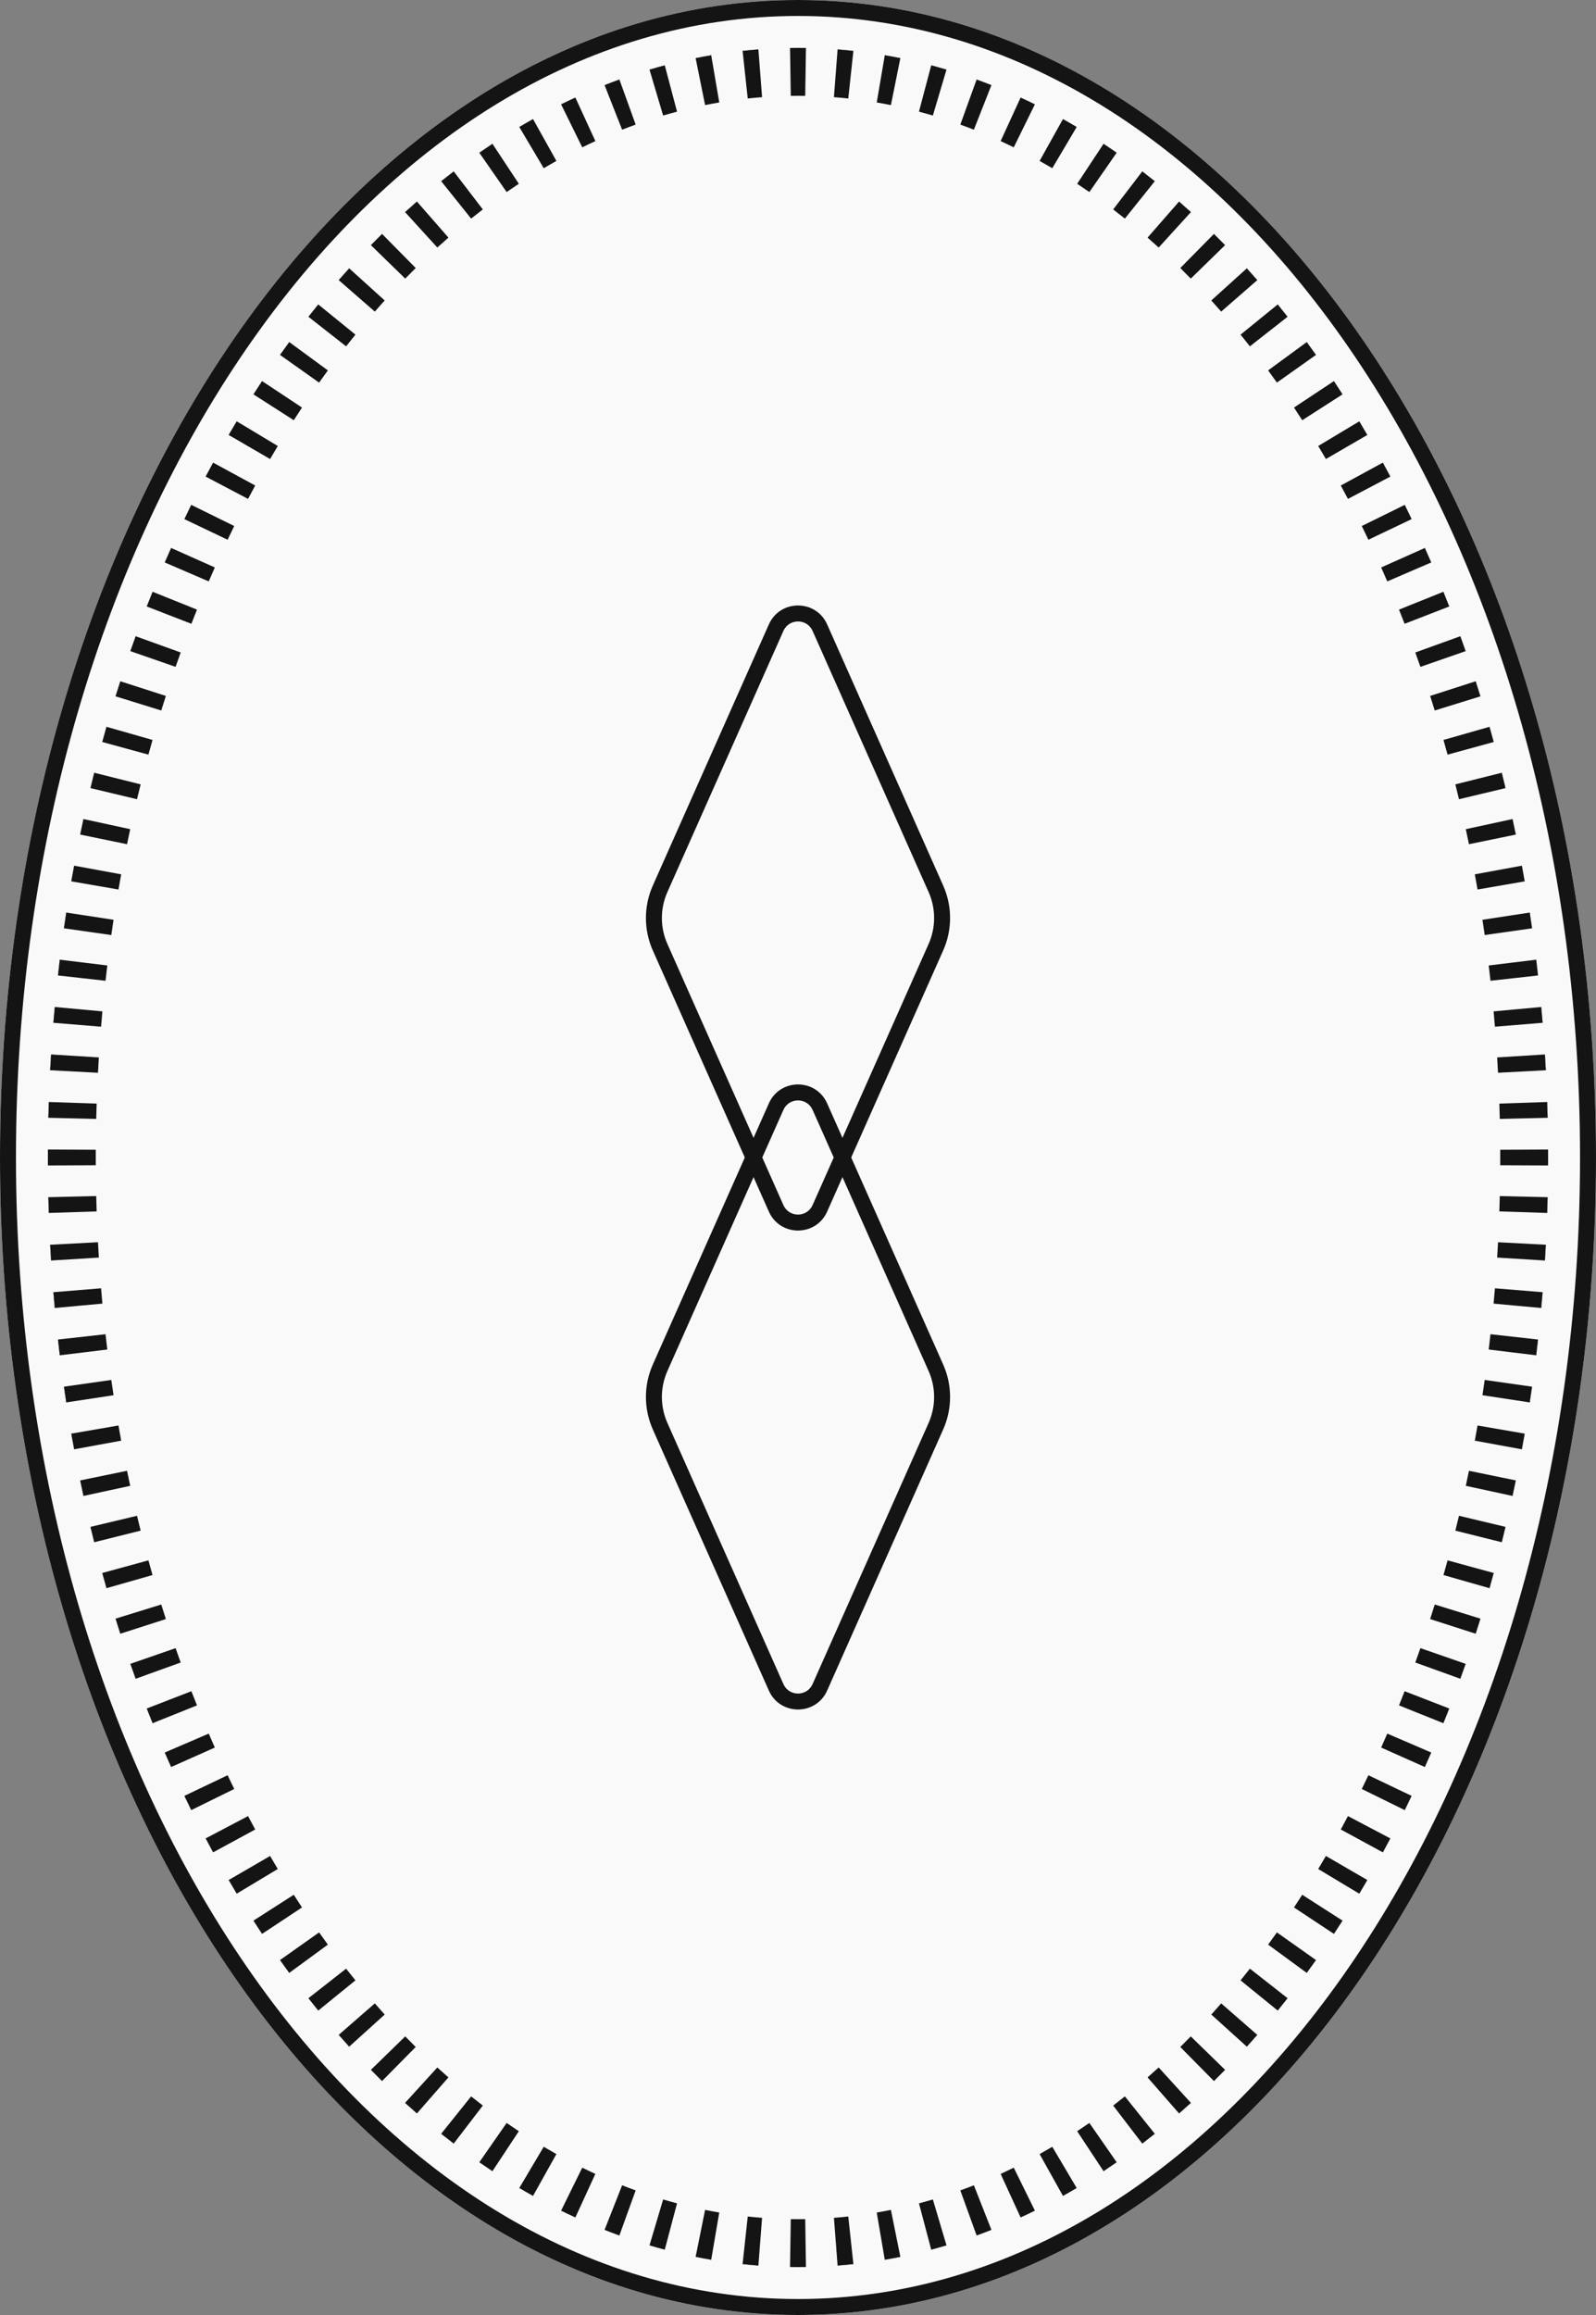 <?xml version="1.0" encoding="UTF-8"?> <svg xmlns="http://www.w3.org/2000/svg" width="400" height="580" viewBox="0 0 400 580" fill="none"><rect x="0" y="0" width="400" height="580" fill="#808080" stroke="none"/><path d="M400 290C400 450.163 310.457 580 200 580C89.543 580 0 450.163 0 290C0 129.837 89.543 0 200 0C310.457 0 400 129.837 400 290Z" fill="#F9F9F9"></path><path d="M396 290C396 210.627 373.805 138.942 338.129 87.211C302.441 35.463 253.538 4 200 4C146.462 4 97.559 35.463 61.871 87.211C26.195 138.942 4 210.627 4 290C4 369.373 26.195 441.058 61.871 492.789C97.559 544.537 146.462 576 200 576V580C89.543 580 0 450.163 0 290C0 129.837 89.543 0 200 0C310.457 0 400 129.837 400 290C400 450.163 310.457 580 200 580V576C253.538 576 302.441 544.537 338.129 492.789C373.805 441.058 396 369.373 396 290Z" fill="#141414"></path><path d="M388 290C388 443.535 303.83 568 200 568C96.171 568 12 443.535 12 290C12 136.465 96.171 12 200 12C303.83 12 388 136.465 388 290Z" fill="#F9F9F9"></path><path d="M200 556V568C199.334 568 198.668 567.991 198.004 567.98L198.191 555.984C198.793 555.994 199.396 556 200 556ZM201.992 567.98C201.329 567.991 200.665 568 200 568V556C200.604 556 201.207 555.994 201.809 555.984L201.992 567.98ZM190.996 555.656L190.074 567.613C188.75 567.511 187.43 567.388 186.113 567.246L187.402 555.324C188.597 555.453 189.795 555.564 190.996 555.656ZM213.883 567.246C212.566 567.388 211.246 567.511 209.922 567.613L209.465 561.637L209.004 555.656C210.205 555.564 211.403 555.453 212.598 555.324L213.883 567.246ZM180.266 554.328L179.254 560.242L179.02 561.637L178.25 566.156C176.944 565.934 175.642 565.692 174.344 565.43L176.715 553.668C177.894 553.906 179.08 554.126 180.266 554.328ZM225.652 565.43C224.354 565.692 223.052 565.934 221.746 566.156L220.742 560.246L219.734 554.328C220.92 554.126 222.106 553.906 223.285 553.668L225.652 565.43ZM169.684 552.027L166.609 563.625C165.329 563.285 164.053 562.925 162.781 562.547L166.199 551.051C167.357 551.395 168.519 551.719 169.684 552.027ZM237.215 562.547C235.943 562.925 234.668 563.286 233.387 563.625L233.051 562.352L231.852 557.828L230.316 552.027C231.481 551.719 232.643 551.395 233.801 551.051L237.215 562.547ZM159.316 548.785L157.273 554.426L155.238 560.07C153.996 559.622 152.756 559.149 151.523 558.664L155.918 547.504C157.047 547.948 158.18 548.375 159.316 548.785ZM248.473 558.664C247.24 559.149 246.004 559.622 244.762 560.07L242.723 554.43L240.684 548.785C241.82 548.375 242.953 547.948 244.082 547.504L248.473 558.664ZM149.215 544.648L144.207 555.551C143.009 555.001 141.817 554.432 140.629 553.848L145.926 543.086C147.018 543.623 148.115 544.144 149.215 544.648ZM259.367 553.848C258.179 554.432 256.987 555.001 255.789 555.551L250.785 544.648C251.885 544.144 252.982 543.623 254.074 543.086L259.367 553.848ZM139.445 539.684L133.594 550.156C132.441 549.513 131.294 548.852 130.152 548.176L136.27 537.855C137.324 538.48 138.383 539.09 139.445 539.684ZM269.844 548.176C268.702 548.852 267.555 549.513 266.402 550.156L260.555 539.684C261.617 539.09 262.676 538.48 263.73 537.855L269.844 548.176ZM130.035 533.953L123.422 543.961C122.319 543.232 121.221 542.489 120.129 541.73L126.977 531.883C127.991 532.588 129.012 533.277 130.035 533.953ZM273.023 531.883L279.867 541.73C278.775 542.489 277.677 543.232 276.574 543.961L269.965 533.953C270.988 533.277 272.009 532.588 273.023 531.883ZM121.008 527.527L113.715 537.051C112.663 536.245 111.615 535.427 110.574 534.594L118.078 525.23C119.05 526.009 120.026 526.776 121.008 527.527ZM281.922 525.23L289.422 534.594C288.381 535.427 287.334 536.245 286.281 537.051L282.637 532.293L278.992 527.527C279.974 526.776 280.95 526.009 281.922 525.23ZM112.391 520.469L108.438 524.984L106.023 527.754L104.492 529.5C103.497 528.63 102.507 527.748 101.523 526.852L109.605 517.984C110.528 518.825 111.458 519.654 112.391 520.469ZM298.473 526.852C297.489 527.748 296.499 528.63 295.504 529.5L291.559 524.988L287.609 520.469C288.542 519.654 289.472 518.825 290.395 517.984L298.473 526.852ZM104.188 512.848L95.758 521.383C94.821 520.458 93.886 519.523 92.961 518.574L101.559 510.199C102.43 511.093 103.306 511.977 104.188 512.848ZM307.035 518.574C306.11 519.523 305.176 520.458 304.238 521.383L295.812 512.848C296.694 511.977 297.57 511.093 298.441 510.199L307.035 518.574ZM96.414 504.723L87.516 512.77C86.635 511.795 85.76 510.809 84.891 509.812L93.938 501.93C94.758 502.871 95.583 503.803 96.414 504.723ZM315.105 509.812C314.237 510.808 313.365 511.796 312.484 512.77L303.586 504.723C304.417 503.803 305.242 502.871 306.062 501.93L315.105 509.812ZM89.082 496.16L84.422 499.941L81.981 501.93L79.769 503.723C78.941 502.702 78.118 501.67 77.301 500.629L86.742 493.227C87.517 494.214 88.297 495.193 89.082 496.16ZM313.258 493.227L322.695 500.629C321.878 501.67 321.056 502.702 320.227 503.723L315.574 499.945L310.918 496.16C311.703 495.193 312.483 494.214 313.258 493.227ZM82.176 487.203L72.496 494.289C71.718 493.227 70.945 492.156 70.18 491.074L79.973 484.145C80.701 485.174 81.436 486.193 82.176 487.203ZM329.816 491.074C329.051 492.156 328.278 493.227 327.5 494.289L317.824 487.203C318.564 486.193 319.299 485.174 320.027 484.145L329.816 491.074ZM75.691 477.891L65.688 484.512C64.96 483.414 64.239 482.307 63.523 481.191L73.625 474.719C74.308 475.784 74.997 476.843 75.691 477.891ZM336.473 481.191C335.758 482.307 335.036 483.414 334.309 484.512L324.309 477.891C325.003 476.843 325.692 475.784 326.375 474.719L336.473 481.191ZM69.621 468.262L64.473 471.348L63.512 471.93L59.332 474.438C58.653 473.306 57.983 472.164 57.316 471.016L67.691 464.996C68.329 466.093 68.973 467.181 69.621 468.262ZM342.68 471.016C342.013 472.163 341.347 473.306 340.668 474.438L335.523 471.352L330.379 468.262C331.027 467.181 331.672 466.093 332.309 464.996L342.68 471.016ZM63.961 458.359L53.418 464.086C52.788 462.928 52.164 461.763 51.547 460.59L62.168 455.004C62.76 456.129 63.357 457.249 63.961 458.359ZM348.449 460.59C347.832 461.763 347.208 462.928 346.578 464.086L336.039 458.359C336.643 457.249 337.24 456.129 337.832 455.004L348.449 460.59ZM58.703 448.207L47.938 453.504C47.355 452.322 46.785 451.13 46.215 449.934L57.043 444.773C57.591 445.924 58.143 447.071 58.703 448.207ZM353.781 449.934C353.211 451.13 352.641 452.322 352.059 453.504L341.297 448.207C341.857 447.071 342.409 445.924 342.957 444.773L353.781 449.934ZM53.844 437.832L42.895 442.707C42.358 441.502 41.817 440.296 41.293 439.078L52.312 434.336C52.817 435.507 53.328 436.674 53.844 437.832ZM358.703 439.078C358.179 440.296 357.638 441.502 357.102 442.707L346.156 437.832C346.672 436.674 347.183 435.507 347.688 434.336L358.703 439.078ZM49.371 427.266L38.25 431.73C37.759 430.507 37.26 429.283 36.781 428.047L47.969 423.715C48.43 424.905 48.898 426.088 49.371 427.266ZM363.215 428.047C362.736 429.283 362.237 430.507 361.746 431.73L356.195 429.504L350.629 427.266C351.102 426.088 351.57 424.905 352.031 423.715L363.215 428.047ZM45.285 416.527L34.004 420.594C33.557 419.353 33.107 418.111 32.672 416.859L44.008 412.926C44.427 414.132 44.854 415.332 45.285 416.527ZM367.324 416.859C366.889 418.111 366.439 419.353 365.992 420.594L354.715 416.527C355.146 415.332 355.573 414.132 355.992 412.926L367.324 416.859ZM41.57 405.641L30.156 409.312C29.753 408.058 29.352 406.8 28.961 405.535L40.418 401.992C40.796 403.213 41.181 404.431 41.57 405.641ZM371.035 405.535C370.644 406.8 370.244 408.058 369.84 409.312L358.43 405.641C358.819 404.431 359.204 403.213 359.582 401.992L371.035 405.535ZM38.227 394.613L32.453 396.258L28.961 397.258L26.688 397.902C26.327 396.638 25.981 395.367 25.633 394.094L37.199 390.934C37.536 392.165 37.878 393.391 38.227 394.613ZM368.586 392.516L374.363 394.094C374.015 395.367 373.669 396.638 373.309 397.902L367.543 396.262L361.773 394.613C362.122 393.391 362.464 392.165 362.801 390.934L368.586 392.516ZM35.25 383.484L29.426 384.938L29.43 384.941L23.613 386.391C23.294 385.113 22.987 383.829 22.68 382.543L34.34 379.762C34.637 381.007 34.941 382.248 35.25 383.484ZM377.316 382.543C377.009 383.829 376.702 385.113 376.383 386.391L370.57 384.941L364.75 383.484C365.059 382.248 365.363 381.007 365.66 379.762L377.316 382.543ZM32.633 372.258L20.918 374.793C20.638 373.5 20.365 372.203 20.098 370.902L31.84 368.492C32.099 369.751 32.362 371.007 32.633 372.258ZM379.898 370.902C379.631 372.203 379.358 373.5 379.078 374.793L367.367 372.258C367.638 371.007 367.902 369.751 368.16 368.492L379.898 370.902ZM30.371 360.945L18.582 363.109C18.342 361.804 18.095 360.497 17.867 359.184L29.691 357.141C29.912 358.413 30.139 359.681 30.371 360.945ZM382.129 359.184C381.901 360.497 381.654 361.804 381.414 363.109L375.527 362.031L369.629 360.945C369.861 359.681 370.088 358.413 370.309 357.141L382.129 359.184ZM28.457 349.559L16.602 351.363C16.402 350.052 16.211 348.736 16.023 347.418L27.895 345.734C28.076 347.012 28.263 348.288 28.457 349.559ZM383.973 347.418C383.785 348.736 383.594 350.052 383.395 351.363L371.543 349.559C371.737 348.288 371.924 347.012 372.105 345.734L383.973 347.418ZM26.891 338.109L20.93 338.832L20.934 338.836L14.98 339.555C14.821 338.242 14.678 336.925 14.531 335.605L26.445 334.277C26.588 335.558 26.736 336.835 26.891 338.109ZM385.465 335.605C385.318 336.925 385.175 338.242 385.016 339.555L379.066 338.836L373.109 338.109C373.264 336.835 373.412 335.558 373.555 334.277L385.465 335.605ZM25.664 326.609L13.727 327.703C13.606 326.387 13.483 325.068 13.375 323.746L25.332 322.77C25.437 324.052 25.547 325.333 25.664 326.609ZM386.621 323.746C386.513 325.068 386.39 326.387 386.27 327.703L380.309 327.16L374.336 326.609C374.453 325.333 374.563 324.052 374.668 322.77L386.621 323.746ZM24.777 315.074L12.801 315.812C12.719 314.497 12.64 313.18 12.57 311.859L24.555 311.23C24.622 312.514 24.698 313.796 24.777 315.074ZM387.426 311.859C387.356 313.18 387.277 314.497 387.195 315.812L375.223 315.074C375.302 313.796 375.378 312.514 375.445 311.23L387.426 311.859ZM24.223 303.504L12.23 303.898C12.187 302.583 12.149 301.265 12.117 299.945L24.113 299.664C24.144 300.946 24.18 302.226 24.223 303.504ZM381.879 299.805L387.879 299.945C387.848 301.265 387.809 302.583 387.766 303.898L375.777 303.504C375.82 302.226 375.856 300.946 375.887 299.664L381.879 299.805ZM12 290C12 289.334 12.005 288.669 12.008 288.004L24.004 288.059C24.001 288.705 24 289.353 24 290C24 290.646 24.001 291.292 24.004 291.938L18 291.965L18.004 291.969L12.008 291.992C12.005 291.329 12 290.665 12 290ZM387.988 291.992L375.996 291.941C375.999 291.295 376 290.647 376 290C376 289.354 375.999 288.708 375.996 288.062L387.988 288.004C387.991 288.669 388 289.334 388 290C388 290.665 387.991 291.329 387.988 291.992ZM24.223 276.496C24.18 277.774 24.144 279.054 24.113 280.336L18.117 280.191L12.117 280.051C12.149 278.731 12.187 277.413 12.23 276.098L24.223 276.496ZM387.766 276.098C387.809 277.413 387.848 278.731 387.879 280.051L381.883 280.195L381.879 280.191L375.887 280.336C375.856 279.054 375.82 277.774 375.777 276.496L387.766 276.098ZM24.777 264.926C24.698 266.204 24.622 267.486 24.555 268.77L12.574 268.141L12.57 268.137C12.64 266.816 12.719 265.499 12.801 264.184L24.777 264.926ZM387.195 264.184C387.277 265.499 387.356 266.816 387.426 268.137L375.445 268.77C375.378 267.486 375.302 266.204 375.223 264.926L387.195 264.184ZM19.691 252.84L25.664 253.391C25.547 254.667 25.437 255.948 25.332 257.23L13.375 256.25C13.483 254.928 13.606 253.609 13.727 252.293L19.691 252.84ZM386.27 252.293C386.39 253.609 386.513 254.928 386.621 256.25L374.668 257.23C374.563 255.948 374.453 254.667 374.336 253.391L386.27 252.293ZM20.934 241.164L26.891 241.891C26.736 243.165 26.588 244.442 26.445 245.723L14.531 244.391C14.678 243.071 14.821 241.754 14.98 240.441L20.934 241.164ZM385.016 240.441C385.175 241.754 385.318 243.071 385.465 244.391L379.52 245.059L379.516 245.055L373.555 245.723C373.412 244.442 373.264 243.165 373.109 241.891L385.016 240.441ZM28.457 230.441C28.263 231.712 28.076 232.988 27.895 234.266L16.023 232.578C16.211 231.26 16.402 229.944 16.602 228.633L28.457 230.441ZM383.973 232.578L372.105 234.266C371.924 232.988 371.737 231.712 371.543 230.441L383.395 228.633C383.594 229.944 383.785 231.26 383.973 232.578ZM24.473 217.969L30.371 219.055C30.139 220.319 29.912 221.587 29.691 222.859L17.867 220.812C18.095 219.499 18.342 218.192 18.582 216.887L24.473 217.969ZM381.414 216.887C381.654 218.192 381.901 219.499 382.129 220.812L370.309 222.859C370.088 221.587 369.861 220.319 369.629 219.055L381.414 216.887ZM32.633 207.742C32.362 208.993 32.098 210.249 31.84 211.508L20.098 209.094C20.365 207.793 20.638 206.496 20.918 205.203L32.633 207.742ZM379.078 205.203C379.358 206.496 379.631 207.793 379.898 209.094L368.16 211.508C367.902 210.249 367.638 208.993 367.367 207.742L379.078 205.203ZM29.43 195.059L35.25 196.516C34.941 197.752 34.637 198.993 34.34 200.238L22.68 197.453C22.987 196.167 23.294 194.883 23.613 193.605L29.43 195.059ZM376.383 193.605C376.702 194.883 377.009 196.167 377.316 197.453L371.496 198.848L371.492 198.844L365.66 200.238C365.363 198.993 365.059 197.752 364.75 196.516L376.383 193.605ZM26.688 182.094L32.457 183.738L38.227 185.387C37.878 186.609 37.536 187.835 37.199 189.066L25.633 185.902L26.688 182.094ZM373.309 182.094C373.669 183.358 374.015 184.629 374.363 185.902L362.801 189.066C362.464 187.835 362.122 186.609 361.773 185.387L373.309 182.094ZM41.57 174.359C41.181 175.569 40.796 176.787 40.418 178.008L28.961 174.461C29.352 173.196 29.753 171.938 30.156 170.684L41.57 174.359ZM371.035 174.461L359.582 178.008C359.204 176.787 358.819 175.569 358.43 174.359L369.84 170.684C370.244 171.938 370.644 173.196 371.035 174.461ZM45.285 163.473C44.854 164.668 44.427 165.868 44.008 167.074L32.672 163.137C33.107 161.885 33.557 160.643 34.004 159.402L45.285 163.473ZM367.324 163.137L355.992 167.074C355.573 165.868 355.146 164.668 354.715 163.473L365.992 159.402C366.439 160.643 366.889 161.885 367.324 163.137ZM43.805 150.496L49.371 152.734C48.898 153.912 48.43 155.095 47.969 156.285L36.781 151.949C37.26 150.714 37.759 149.489 38.25 148.266L43.805 150.496ZM361.746 148.266C362.237 149.489 362.736 150.714 363.215 151.949L352.031 156.285C351.57 155.095 351.102 153.912 350.629 152.734L361.746 148.266ZM53.844 142.168C53.328 143.326 52.817 144.493 52.312 145.664L41.293 140.918C41.817 139.7 42.358 138.494 42.895 137.289L53.844 142.168ZM357.102 137.289C357.638 138.494 358.179 139.7 358.703 140.918L347.688 145.664C347.183 144.493 346.672 143.326 346.156 142.168L357.102 137.289ZM58.703 131.793C58.143 132.929 57.591 134.076 57.043 135.227L46.215 130.062C46.785 128.866 47.355 127.674 47.938 126.492L58.703 131.793ZM352.059 126.492C352.641 127.674 353.211 128.866 353.781 130.062L348.375 132.645L348.371 132.641L342.957 135.227C342.409 134.076 341.857 132.929 341.297 131.793L352.059 126.492ZM53.418 115.91L63.961 121.641C63.357 122.751 62.76 123.871 62.168 124.996L51.547 119.406C51.73 119.059 51.914 118.713 52.098 118.367L53.418 115.91ZM346.578 115.91C347.208 117.068 347.832 118.233 348.449 119.406L343.145 122.203L343.141 122.199L337.832 124.996C337.24 123.871 336.643 122.751 336.039 121.641L346.578 115.91ZM59.332 105.562L64.477 108.648L69.621 111.738C68.973 112.819 68.329 113.907 67.691 115.004L57.316 108.98C57.493 108.677 57.667 108.373 57.844 108.07L59.332 105.562ZM340.668 105.562C341.346 106.693 342.014 107.834 342.68 108.98L332.309 115.004C331.672 113.907 331.027 112.819 330.379 111.738L340.668 105.562ZM65.688 95.484L75.691 102.109C74.997 103.157 74.308 104.216 73.625 105.281L63.523 98.805C64.171 97.795 64.823 96.792 65.481 95.797L65.688 95.484ZM334.309 95.484C335.036 96.582 335.758 97.689 336.473 98.805L326.375 105.281C325.692 104.216 325.003 103.157 324.309 102.109L334.309 95.484ZM82.176 92.797C81.436 93.807 80.701 94.826 79.973 95.856L70.18 88.922C70.945 87.841 71.718 86.769 72.496 85.707L82.176 92.797ZM327.5 85.707C328.278 86.769 329.051 87.841 329.816 88.922L320.027 95.856C319.299 94.826 318.564 93.807 317.824 92.797L327.5 85.707ZM84.426 80.055L89.082 83.84C88.297 84.807 87.517 85.786 86.742 86.773L77.301 79.367C78.118 78.326 78.941 77.294 79.769 76.273L84.426 80.055ZM320.227 76.273C321.056 77.294 321.878 78.326 322.695 79.367L317.98 83.07L317.977 83.066L313.258 86.773C312.483 85.786 311.703 84.807 310.918 83.84L320.227 76.273ZM87.516 67.231L96.414 75.277C95.583 76.197 94.758 77.129 93.938 78.07L84.891 70.184C85.164 69.87 85.44 69.558 85.715 69.246L87.516 67.231ZM312.484 67.231C313.364 68.204 314.238 69.188 315.105 70.184L310.586 74.129L310.582 74.125L306.062 78.07C305.242 77.129 304.417 76.197 303.586 75.277L312.484 67.231ZM104.188 67.152C103.306 68.023 102.43 68.906 101.559 69.801L92.965 61.426L92.961 61.422C93.886 60.473 94.821 59.538 95.758 58.613L104.188 67.152ZM304.238 58.613C305.176 59.538 306.11 60.473 307.035 61.422L298.441 69.801C297.57 68.906 296.694 68.023 295.812 67.152L304.238 58.613ZM104.492 50.496L112.391 59.531C111.458 60.346 110.528 61.175 109.605 62.016L101.523 53.145C102.497 52.258 103.476 51.384 104.461 50.523L104.492 50.496ZM295.504 50.496C296.499 51.366 297.489 52.248 298.473 53.145L290.395 62.016C289.472 61.175 288.542 60.346 287.609 59.531L295.504 50.496ZM117.363 47.707L121.008 52.473C120.026 53.224 119.05 53.991 118.078 54.77L114.324 50.082L110.574 45.402C111.615 44.569 112.663 43.751 113.715 42.945L117.363 47.707ZM286.281 42.945C287.334 43.751 288.381 44.569 289.422 45.402L285.676 50.086L285.672 50.082L281.922 54.77C280.95 53.991 279.974 53.224 278.992 52.473L286.281 42.945ZM130.035 46.047C129.012 46.723 127.991 47.412 126.977 48.117L123.551 43.188L120.129 38.266C121.221 37.507 122.319 36.764 123.422 36.035L130.035 46.047ZM276.574 36.035C277.677 36.764 278.775 37.507 279.867 38.266L276.449 43.191L276.445 43.188L273.023 48.117C272.009 47.412 270.988 46.722 269.965 46.047L276.574 36.035ZM139.445 40.316C138.383 40.91 137.324 41.52 136.27 42.145L130.152 31.82C131.294 31.144 132.441 30.484 133.594 29.84L139.445 40.316ZM266.402 29.84C267.555 30.483 268.702 31.144 269.844 31.82L263.73 42.145C262.676 41.52 261.617 40.91 260.555 40.316L266.402 29.84ZM149.215 35.352C148.115 35.856 147.018 36.377 145.926 36.914L140.629 26.148C141.817 25.564 143.009 24.995 144.207 24.445L149.215 35.352ZM255.789 24.445C256.987 24.995 258.179 25.564 259.367 26.148L254.074 36.914C252.982 36.377 251.885 35.856 250.785 35.352L255.789 24.445ZM155.238 19.93L159.316 31.215C158.18 31.625 157.047 32.052 155.918 32.496L151.523 21.332C152.756 20.847 153.992 20.375 155.234 19.926L155.238 19.93ZM244.762 19.926C246.004 20.375 247.24 20.847 248.473 21.332L246.281 26.914L246.277 26.91L244.082 32.496C242.953 32.052 241.82 31.625 240.684 31.215L244.762 19.926ZM168.148 22.172L169.684 27.973C168.519 28.281 167.357 28.605 166.199 28.949L162.781 17.449C164.053 17.072 165.329 16.711 166.609 16.371L168.148 22.172ZM233.387 16.371C234.668 16.711 235.943 17.072 237.215 17.449L233.801 28.949C232.643 28.605 231.481 28.281 230.316 27.973L233.387 16.371ZM180.266 25.672C179.08 25.874 177.894 26.094 176.715 26.332L174.344 14.566C175.642 14.305 176.944 14.062 178.25 13.84L180.266 25.672ZM221.746 13.84C223.052 14.062 224.354 14.305 225.652 14.566L223.285 26.332C222.106 26.094 220.92 25.874 219.734 25.672L220.922 18.711L221.746 13.84ZM190.996 24.344C189.795 24.436 188.597 24.547 187.402 24.676L186.113 12.75C187.43 12.608 188.75 12.485 190.074 12.383L190.996 24.344ZM209.922 12.383C211.246 12.485 212.566 12.608 213.883 12.75L212.598 24.676C211.403 24.547 210.205 24.436 209.004 24.344L209.922 12.383ZM201.992 12.016L201.809 24.016C201.207 24.006 200.604 24 200 24C199.396 24 198.793 24.006 198.191 24.016L198.004 12.016C198.668 12.005 199.334 12 200 12C200.665 12 201.329 12.005 201.992 12.016Z" fill="#141414"></path><path d="M388 290C388 443.535 303.83 568 200 568C96.171 568 12 443.535 12 290C12 136.465 96.171 12 200 12C303.83 12 388 136.465 388 290Z" fill="#F9F9F9"></path><path d="M200 556V568C199.334 568 198.668 567.991 198.004 567.98L198.191 555.984C198.793 555.994 199.396 556 200 556ZM201.992 567.98C201.329 567.991 200.665 568 200 568V556C200.604 556 201.207 555.994 201.809 555.984L201.992 567.98ZM190.996 555.656L190.074 567.613C188.75 567.511 187.43 567.388 186.113 567.246L187.402 555.324C188.597 555.453 189.795 555.564 190.996 555.656ZM213.883 567.246C212.566 567.388 211.246 567.511 209.922 567.613L209.465 561.637L209.004 555.656C210.205 555.564 211.403 555.453 212.598 555.324L213.883 567.246ZM180.266 554.328L179.254 560.242L179.02 561.637L178.25 566.156C176.944 565.934 175.642 565.692 174.344 565.43L176.715 553.668C177.894 553.906 179.08 554.126 180.266 554.328ZM225.652 565.43C224.354 565.692 223.052 565.934 221.746 566.156L220.742 560.246L219.734 554.328C220.92 554.126 222.106 553.906 223.285 553.668L225.652 565.43ZM169.684 552.027L166.609 563.625C165.329 563.285 164.053 562.925 162.781 562.547L166.199 551.051C167.357 551.395 168.519 551.719 169.684 552.027ZM237.215 562.547C235.943 562.925 234.668 563.286 233.387 563.625L233.051 562.352L231.852 557.828L230.316 552.027C231.481 551.719 232.643 551.395 233.801 551.051L237.215 562.547ZM159.316 548.785L157.273 554.426L155.238 560.07C153.996 559.622 152.756 559.149 151.523 558.664L155.918 547.504C157.047 547.948 158.18 548.375 159.316 548.785ZM248.473 558.664C247.24 559.149 246.004 559.622 244.762 560.07L242.723 554.43L240.684 548.785C241.82 548.375 242.953 547.948 244.082 547.504L248.473 558.664ZM149.215 544.648L144.207 555.551C143.009 555.001 141.817 554.432 140.629 553.848L145.926 543.086C147.018 543.623 148.115 544.144 149.215 544.648ZM259.367 553.848C258.179 554.432 256.987 555.001 255.789 555.551L250.785 544.648C251.885 544.144 252.982 543.623 254.074 543.086L259.367 553.848ZM139.445 539.684L133.594 550.156C132.441 549.513 131.294 548.852 130.152 548.176L136.27 537.855C137.324 538.48 138.383 539.09 139.445 539.684ZM269.844 548.176C268.702 548.852 267.555 549.513 266.402 550.156L260.555 539.684C261.617 539.09 262.676 538.48 263.73 537.855L269.844 548.176ZM130.035 533.953L123.422 543.961C122.319 543.232 121.221 542.489 120.129 541.73L126.977 531.883C127.991 532.588 129.012 533.277 130.035 533.953ZM273.023 531.883L279.867 541.73C278.775 542.489 277.677 543.232 276.574 543.961L269.965 533.953C270.988 533.277 272.009 532.588 273.023 531.883ZM121.008 527.527L113.715 537.051C112.663 536.245 111.615 535.427 110.574 534.594L118.078 525.23C119.05 526.009 120.026 526.776 121.008 527.527ZM281.922 525.23L289.422 534.594C288.381 535.427 287.334 536.245 286.281 537.051L282.637 532.293L278.992 527.527C279.974 526.776 280.95 526.009 281.922 525.23ZM112.391 520.469L108.438 524.984L106.023 527.754L104.492 529.5C103.497 528.63 102.507 527.748 101.523 526.852L109.605 517.984C110.528 518.825 111.458 519.654 112.391 520.469ZM298.473 526.852C297.489 527.748 296.499 528.63 295.504 529.5L291.559 524.988L287.609 520.469C288.542 519.654 289.472 518.825 290.395 517.984L298.473 526.852ZM104.188 512.848L95.758 521.383C94.821 520.458 93.886 519.523 92.961 518.574L101.559 510.199C102.43 511.093 103.306 511.977 104.188 512.848ZM307.035 518.574C306.11 519.523 305.176 520.458 304.238 521.383L295.812 512.848C296.694 511.977 297.57 511.093 298.441 510.199L307.035 518.574ZM96.414 504.723L87.516 512.77C86.635 511.795 85.76 510.809 84.891 509.812L93.938 501.93C94.758 502.871 95.583 503.803 96.414 504.723ZM315.105 509.812C314.237 510.808 313.365 511.796 312.484 512.77L303.586 504.723C304.417 503.803 305.242 502.871 306.062 501.93L315.105 509.812ZM89.082 496.16L84.422 499.941L81.981 501.93L79.769 503.723C78.941 502.702 78.118 501.67 77.301 500.629L86.742 493.227C87.517 494.214 88.297 495.193 89.082 496.16ZM313.258 493.227L322.695 500.629C321.878 501.67 321.056 502.702 320.227 503.723L315.574 499.945L310.918 496.16C311.703 495.193 312.483 494.214 313.258 493.227ZM82.176 487.203L72.496 494.289C71.718 493.227 70.945 492.156 70.18 491.074L79.973 484.145C80.701 485.174 81.436 486.193 82.176 487.203ZM329.816 491.074C329.051 492.156 328.278 493.227 327.5 494.289L317.824 487.203C318.564 486.193 319.299 485.174 320.027 484.145L329.816 491.074ZM75.691 477.891L65.688 484.512C64.96 483.414 64.239 482.307 63.523 481.191L73.625 474.719C74.308 475.784 74.997 476.843 75.691 477.891ZM336.473 481.191C335.758 482.307 335.036 483.414 334.309 484.512L324.309 477.891C325.003 476.843 325.692 475.784 326.375 474.719L336.473 481.191ZM69.621 468.262L64.473 471.348L63.512 471.93L59.332 474.438C58.653 473.306 57.983 472.164 57.316 471.016L67.691 464.996C68.329 466.093 68.973 467.181 69.621 468.262ZM342.68 471.016C342.013 472.163 341.347 473.306 340.668 474.438L335.523 471.352L330.379 468.262C331.027 467.181 331.672 466.093 332.309 464.996L342.68 471.016ZM63.961 458.359L53.418 464.086C52.788 462.928 52.164 461.763 51.547 460.59L62.168 455.004C62.76 456.129 63.357 457.249 63.961 458.359ZM348.449 460.59C347.832 461.763 347.208 462.928 346.578 464.086L336.039 458.359C336.643 457.249 337.24 456.129 337.832 455.004L348.449 460.59ZM58.703 448.207L47.938 453.504C47.355 452.322 46.785 451.13 46.215 449.934L57.043 444.773C57.591 445.924 58.143 447.071 58.703 448.207ZM353.781 449.934C353.211 451.13 352.641 452.322 352.059 453.504L341.297 448.207C341.857 447.071 342.409 445.924 342.957 444.773L353.781 449.934ZM53.844 437.832L42.895 442.707C42.358 441.502 41.817 440.296 41.293 439.078L52.312 434.336C52.817 435.507 53.328 436.674 53.844 437.832ZM358.703 439.078C358.179 440.296 357.638 441.502 357.102 442.707L346.156 437.832C346.672 436.674 347.183 435.507 347.688 434.336L358.703 439.078ZM49.371 427.266L38.25 431.73C37.759 430.507 37.26 429.283 36.781 428.047L47.969 423.715C48.43 424.905 48.898 426.088 49.371 427.266ZM363.215 428.047C362.736 429.283 362.237 430.507 361.746 431.73L356.195 429.504L350.629 427.266C351.102 426.088 351.57 424.905 352.031 423.715L363.215 428.047ZM45.285 416.527L34.004 420.594C33.557 419.353 33.107 418.111 32.672 416.859L44.008 412.926C44.427 414.132 44.854 415.332 45.285 416.527ZM367.324 416.859C366.889 418.111 366.439 419.353 365.992 420.594L354.715 416.527C355.146 415.332 355.573 414.132 355.992 412.926L367.324 416.859ZM41.57 405.641L30.156 409.312C29.753 408.058 29.352 406.8 28.961 405.535L40.418 401.992C40.796 403.213 41.181 404.431 41.57 405.641ZM371.035 405.535C370.644 406.8 370.244 408.058 369.84 409.312L358.43 405.641C358.819 404.431 359.204 403.213 359.582 401.992L371.035 405.535ZM38.227 394.613L32.453 396.258L28.961 397.258L26.688 397.902C26.327 396.638 25.981 395.367 25.633 394.094L37.199 390.934C37.536 392.165 37.878 393.391 38.227 394.613ZM368.586 392.516L374.363 394.094C374.015 395.367 373.669 396.638 373.309 397.902L367.543 396.262L361.773 394.613C362.122 393.391 362.464 392.165 362.801 390.934L368.586 392.516ZM35.25 383.484L29.426 384.938L29.43 384.941L23.613 386.391C23.294 385.113 22.987 383.829 22.68 382.543L34.34 379.762C34.637 381.007 34.941 382.248 35.25 383.484ZM377.316 382.543C377.009 383.829 376.702 385.113 376.383 386.391L370.57 384.941L364.75 383.484C365.059 382.248 365.363 381.007 365.66 379.762L377.316 382.543ZM32.633 372.258L20.918 374.793C20.638 373.5 20.365 372.203 20.098 370.902L31.84 368.492C32.099 369.751 32.362 371.007 32.633 372.258ZM379.898 370.902C379.631 372.203 379.358 373.5 379.078 374.793L367.367 372.258C367.638 371.007 367.902 369.751 368.16 368.492L379.898 370.902ZM30.371 360.945L18.582 363.109C18.342 361.804 18.095 360.497 17.867 359.184L29.691 357.141C29.912 358.413 30.139 359.681 30.371 360.945ZM382.129 359.184C381.901 360.497 381.654 361.804 381.414 363.109L375.527 362.031L369.629 360.945C369.861 359.681 370.088 358.413 370.309 357.141L382.129 359.184ZM28.457 349.559L16.602 351.363C16.402 350.052 16.211 348.736 16.023 347.418L27.895 345.734C28.076 347.012 28.263 348.288 28.457 349.559ZM383.973 347.418C383.785 348.736 383.594 350.052 383.395 351.363L371.543 349.559C371.737 348.288 371.924 347.012 372.105 345.734L383.973 347.418ZM26.891 338.109L20.93 338.832L20.934 338.836L14.98 339.555C14.821 338.242 14.678 336.925 14.531 335.605L26.445 334.277C26.588 335.558 26.736 336.835 26.891 338.109ZM385.465 335.605C385.318 336.925 385.175 338.242 385.016 339.555L379.066 338.836L373.109 338.109C373.264 336.835 373.412 335.558 373.555 334.277L385.465 335.605ZM25.664 326.609L13.727 327.703C13.606 326.387 13.483 325.068 13.375 323.746L25.332 322.77C25.437 324.052 25.547 325.333 25.664 326.609ZM386.621 323.746C386.513 325.068 386.39 326.387 386.27 327.703L380.309 327.16L374.336 326.609C374.453 325.333 374.563 324.052 374.668 322.77L386.621 323.746ZM24.777 315.074L12.801 315.812C12.719 314.497 12.64 313.18 12.57 311.859L24.555 311.23C24.622 312.514 24.698 313.796 24.777 315.074ZM387.426 311.859C387.356 313.18 387.277 314.497 387.195 315.812L375.223 315.074C375.302 313.796 375.378 312.514 375.445 311.23L387.426 311.859ZM24.223 303.504L12.23 303.898C12.187 302.583 12.149 301.265 12.117 299.945L24.113 299.664C24.144 300.946 24.18 302.226 24.223 303.504ZM381.879 299.805L387.879 299.945C387.848 301.265 387.809 302.583 387.766 303.898L375.777 303.504C375.82 302.226 375.856 300.946 375.887 299.664L381.879 299.805ZM12 290C12 289.334 12.005 288.669 12.008 288.004L24.004 288.059C24.001 288.705 24 289.353 24 290C24 290.646 24.001 291.292 24.004 291.938L18 291.965L18.004 291.969L12.008 291.992C12.005 291.329 12 290.665 12 290ZM387.988 291.992L375.996 291.941C375.999 291.295 376 290.647 376 290C376 289.354 375.999 288.708 375.996 288.062L387.988 288.004C387.991 288.669 388 289.334 388 290C388 290.665 387.991 291.329 387.988 291.992ZM24.223 276.496C24.18 277.774 24.144 279.054 24.113 280.336L18.117 280.191L12.117 280.051C12.149 278.731 12.187 277.413 12.23 276.098L24.223 276.496ZM387.766 276.098C387.809 277.413 387.848 278.731 387.879 280.051L381.883 280.195L381.879 280.191L375.887 280.336C375.856 279.054 375.82 277.774 375.777 276.496L387.766 276.098ZM24.777 264.926C24.698 266.204 24.622 267.486 24.555 268.77L12.574 268.141L12.57 268.137C12.64 266.816 12.719 265.499 12.801 264.184L24.777 264.926ZM387.195 264.184C387.277 265.499 387.356 266.816 387.426 268.137L375.445 268.77C375.378 267.486 375.302 266.204 375.223 264.926L387.195 264.184ZM19.691 252.84L25.664 253.391C25.547 254.667 25.437 255.948 25.332 257.23L13.375 256.25C13.483 254.928 13.606 253.609 13.727 252.293L19.691 252.84ZM386.27 252.293C386.39 253.609 386.513 254.928 386.621 256.25L374.668 257.23C374.563 255.948 374.453 254.667 374.336 253.391L386.27 252.293ZM20.934 241.164L26.891 241.891C26.736 243.165 26.588 244.442 26.445 245.723L14.531 244.391C14.678 243.071 14.821 241.754 14.98 240.441L20.934 241.164ZM385.016 240.441C385.175 241.754 385.318 243.071 385.465 244.391L379.52 245.059L379.516 245.055L373.555 245.723C373.412 244.442 373.264 243.165 373.109 241.891L385.016 240.441ZM28.457 230.441C28.263 231.712 28.076 232.988 27.895 234.266L16.023 232.578C16.211 231.26 16.402 229.944 16.602 228.633L28.457 230.441ZM383.973 232.578L372.105 234.266C371.924 232.988 371.737 231.712 371.543 230.441L383.395 228.633C383.594 229.944 383.785 231.26 383.973 232.578ZM24.473 217.969L30.371 219.055C30.139 220.319 29.912 221.587 29.691 222.859L17.867 220.812C18.095 219.499 18.342 218.192 18.582 216.887L24.473 217.969ZM381.414 216.887C381.654 218.192 381.901 219.499 382.129 220.812L370.309 222.859C370.088 221.587 369.861 220.319 369.629 219.055L381.414 216.887ZM32.633 207.742C32.362 208.993 32.098 210.249 31.84 211.508L20.098 209.094C20.365 207.793 20.638 206.496 20.918 205.203L32.633 207.742ZM379.078 205.203C379.358 206.496 379.631 207.793 379.898 209.094L368.16 211.508C367.902 210.249 367.638 208.993 367.367 207.742L379.078 205.203ZM29.43 195.059L35.25 196.516C34.941 197.752 34.637 198.993 34.34 200.238L22.68 197.453C22.987 196.167 23.294 194.883 23.613 193.605L29.43 195.059ZM376.383 193.605C376.702 194.883 377.009 196.167 377.316 197.453L371.496 198.848L371.492 198.844L365.66 200.238C365.363 198.993 365.059 197.752 364.75 196.516L376.383 193.605ZM26.688 182.094L32.457 183.738L38.227 185.387C37.878 186.609 37.536 187.835 37.199 189.066L25.633 185.902L26.688 182.094ZM373.309 182.094C373.669 183.358 374.015 184.629 374.363 185.902L362.801 189.066C362.464 187.835 362.122 186.609 361.773 185.387L373.309 182.094ZM41.57 174.359C41.181 175.569 40.796 176.787 40.418 178.008L28.961 174.461C29.352 173.196 29.753 171.938 30.156 170.684L41.57 174.359ZM371.035 174.461L359.582 178.008C359.204 176.787 358.819 175.569 358.43 174.359L369.84 170.684C370.244 171.938 370.644 173.196 371.035 174.461ZM45.285 163.473C44.854 164.668 44.427 165.868 44.008 167.074L32.672 163.137C33.107 161.885 33.557 160.643 34.004 159.402L45.285 163.473ZM367.324 163.137L355.992 167.074C355.573 165.868 355.146 164.668 354.715 163.473L365.992 159.402C366.439 160.643 366.889 161.885 367.324 163.137ZM43.805 150.496L49.371 152.734C48.898 153.912 48.43 155.095 47.969 156.285L36.781 151.949C37.26 150.714 37.759 149.489 38.25 148.266L43.805 150.496ZM361.746 148.266C362.237 149.489 362.736 150.714 363.215 151.949L352.031 156.285C351.57 155.095 351.102 153.912 350.629 152.734L361.746 148.266ZM53.844 142.168C53.328 143.326 52.817 144.493 52.312 145.664L41.293 140.918C41.817 139.7 42.358 138.494 42.895 137.289L53.844 142.168ZM357.102 137.289C357.638 138.494 358.179 139.7 358.703 140.918L347.688 145.664C347.183 144.493 346.672 143.326 346.156 142.168L357.102 137.289ZM58.703 131.793C58.143 132.929 57.591 134.076 57.043 135.227L46.215 130.062C46.785 128.866 47.355 127.674 47.938 126.492L58.703 131.793ZM352.059 126.492C352.641 127.674 353.211 128.866 353.781 130.062L348.375 132.645L348.371 132.641L342.957 135.227C342.409 134.076 341.857 132.929 341.297 131.793L352.059 126.492ZM53.418 115.91L63.961 121.641C63.357 122.751 62.76 123.871 62.168 124.996L51.547 119.406C51.73 119.059 51.914 118.713 52.098 118.367L53.418 115.91ZM346.578 115.91C347.208 117.068 347.832 118.233 348.449 119.406L343.145 122.203L343.141 122.199L337.832 124.996C337.24 123.871 336.643 122.751 336.039 121.641L346.578 115.91ZM59.332 105.562L64.477 108.648L69.621 111.738C68.973 112.819 68.329 113.907 67.691 115.004L57.316 108.98C57.493 108.677 57.667 108.373 57.844 108.07L59.332 105.562ZM340.668 105.562C341.346 106.693 342.014 107.834 342.68 108.98L332.309 115.004C331.672 113.907 331.027 112.819 330.379 111.738L340.668 105.562ZM65.688 95.484L75.691 102.109C74.997 103.157 74.308 104.216 73.625 105.281L63.523 98.805C64.171 97.795 64.823 96.792 65.481 95.797L65.688 95.484ZM334.309 95.484C335.036 96.582 335.758 97.689 336.473 98.805L326.375 105.281C325.692 104.216 325.003 103.157 324.309 102.109L334.309 95.484ZM82.176 92.797C81.436 93.807 80.701 94.826 79.973 95.856L70.18 88.922C70.945 87.841 71.718 86.769 72.496 85.707L82.176 92.797ZM327.5 85.707C328.278 86.769 329.051 87.841 329.816 88.922L320.027 95.856C319.299 94.826 318.564 93.807 317.824 92.797L327.5 85.707ZM84.426 80.055L89.082 83.84C88.297 84.807 87.517 85.786 86.742 86.773L77.301 79.367C78.118 78.326 78.941 77.294 79.769 76.273L84.426 80.055ZM320.227 76.273C321.056 77.294 321.878 78.326 322.695 79.367L317.98 83.07L317.977 83.066L313.258 86.773C312.483 85.786 311.703 84.807 310.918 83.84L320.227 76.273ZM87.516 67.231L96.414 75.277C95.583 76.197 94.758 77.129 93.938 78.07L84.891 70.184C85.164 69.87 85.44 69.558 85.715 69.246L87.516 67.231ZM312.484 67.231C313.364 68.204 314.238 69.188 315.105 70.184L310.586 74.129L310.582 74.125L306.062 78.07C305.242 77.129 304.417 76.197 303.586 75.277L312.484 67.231ZM104.188 67.152C103.306 68.023 102.43 68.906 101.559 69.801L92.965 61.426L92.961 61.422C93.886 60.473 94.821 59.538 95.758 58.613L104.188 67.152ZM304.238 58.613C305.176 59.538 306.11 60.473 307.035 61.422L298.441 69.801C297.57 68.906 296.694 68.023 295.812 67.152L304.238 58.613ZM104.492 50.496L112.391 59.531C111.458 60.346 110.528 61.175 109.605 62.016L101.523 53.145C102.497 52.258 103.476 51.384 104.461 50.523L104.492 50.496ZM295.504 50.496C296.499 51.366 297.489 52.248 298.473 53.145L290.395 62.016C289.472 61.175 288.542 60.346 287.609 59.531L295.504 50.496ZM117.363 47.707L121.008 52.473C120.026 53.224 119.05 53.991 118.078 54.77L114.324 50.082L110.574 45.402C111.615 44.569 112.663 43.751 113.715 42.945L117.363 47.707ZM286.281 42.945C287.334 43.751 288.381 44.569 289.422 45.402L285.676 50.086L285.672 50.082L281.922 54.77C280.95 53.991 279.974 53.224 278.992 52.473L286.281 42.945ZM130.035 46.047C129.012 46.723 127.991 47.412 126.977 48.117L123.551 43.188L120.129 38.266C121.221 37.507 122.319 36.764 123.422 36.035L130.035 46.047ZM276.574 36.035C277.677 36.764 278.775 37.507 279.867 38.266L276.449 43.191L276.445 43.188L273.023 48.117C272.009 47.412 270.988 46.722 269.965 46.047L276.574 36.035ZM139.445 40.316C138.383 40.91 137.324 41.52 136.27 42.145L130.152 31.82C131.294 31.144 132.441 30.484 133.594 29.84L139.445 40.316ZM266.402 29.84C267.555 30.483 268.702 31.144 269.844 31.82L263.73 42.145C262.676 41.52 261.617 40.91 260.555 40.316L266.402 29.84ZM149.215 35.352C148.115 35.856 147.018 36.377 145.926 36.914L140.629 26.148C141.817 25.564 143.009 24.995 144.207 24.445L149.215 35.352ZM255.789 24.445C256.987 24.995 258.179 25.564 259.367 26.148L254.074 36.914C252.982 36.377 251.885 35.856 250.785 35.352L255.789 24.445ZM155.238 19.93L159.316 31.215C158.18 31.625 157.047 32.052 155.918 32.496L151.523 21.332C152.756 20.847 153.992 20.375 155.234 19.926L155.238 19.93ZM244.762 19.926C246.004 20.375 247.24 20.847 248.473 21.332L246.281 26.914L246.277 26.91L244.082 32.496C242.953 32.052 241.82 31.625 240.684 31.215L244.762 19.926ZM168.148 22.172L169.684 27.973C168.519 28.281 167.357 28.605 166.199 28.949L162.781 17.449C164.053 17.072 165.329 16.711 166.609 16.371L168.148 22.172ZM233.387 16.371C234.668 16.711 235.943 17.072 237.215 17.449L233.801 28.949C232.643 28.605 231.481 28.281 230.316 27.973L233.387 16.371ZM180.266 25.672C179.08 25.874 177.894 26.094 176.715 26.332L174.344 14.566C175.642 14.305 176.944 14.062 178.25 13.84L180.266 25.672ZM221.746 13.84C223.052 14.062 224.354 14.305 225.652 14.566L223.285 26.332C222.106 26.094 220.92 25.874 219.734 25.672L220.922 18.711L221.746 13.84ZM190.996 24.344C189.795 24.436 188.597 24.547 187.402 24.676L186.113 12.75C187.43 12.608 188.75 12.485 190.074 12.383L190.996 24.344ZM209.922 12.383C211.246 12.485 212.566 12.608 213.883 12.75L212.598 24.676C211.403 24.547 210.205 24.436 209.004 24.344L209.922 12.383ZM201.992 12.016L201.809 24.016C201.207 24.006 200.604 24 200 24C199.396 24 198.793 24.006 198.191 24.016L198.004 12.016C198.668 12.005 199.334 12 200 12C200.665 12 201.329 12.005 201.992 12.016Z" fill="#141414"></path><path d="M163.61 358.121C161.312 352.95 161.312 347.049 163.61 341.878L192.692 276.449C195.507 270.114 204.494 270.114 207.309 276.449L236.391 341.878L236.793 342.855C238.553 347.455 238.553 352.544 236.793 357.144L236.391 358.121L207.309 423.55C204.581 429.687 196.062 429.878 192.973 424.124L192.692 423.55L163.61 358.121ZM167.266 343.499C165.427 347.636 165.427 352.362 167.266 356.499L196.344 421.925C197.752 425.092 202.249 425.092 203.657 421.925L232.735 356.499C234.573 352.362 234.573 347.636 232.735 343.499L203.657 278.074C202.249 274.906 197.752 274.906 196.344 278.074L167.266 343.499Z" fill="#141414"></path><path d="M163.61 238.121C161.312 232.95 161.312 227.049 163.61 221.878L192.692 156.449C195.507 150.114 204.494 150.114 207.309 156.449L236.391 221.878L236.793 222.855C238.553 227.455 238.553 232.544 236.793 237.144L236.391 238.121L207.309 303.55C204.581 309.687 196.062 309.878 192.973 304.124L192.692 303.55L163.61 238.121ZM167.266 223.499C165.427 227.636 165.427 232.362 167.266 236.499L196.344 301.925C197.752 305.092 202.249 305.092 203.657 301.925L232.735 236.499C234.573 232.362 234.573 227.636 232.735 223.499L203.657 158.074C202.249 154.906 197.752 154.906 196.344 158.074L167.266 223.499Z" fill="#141414"></path></svg> 